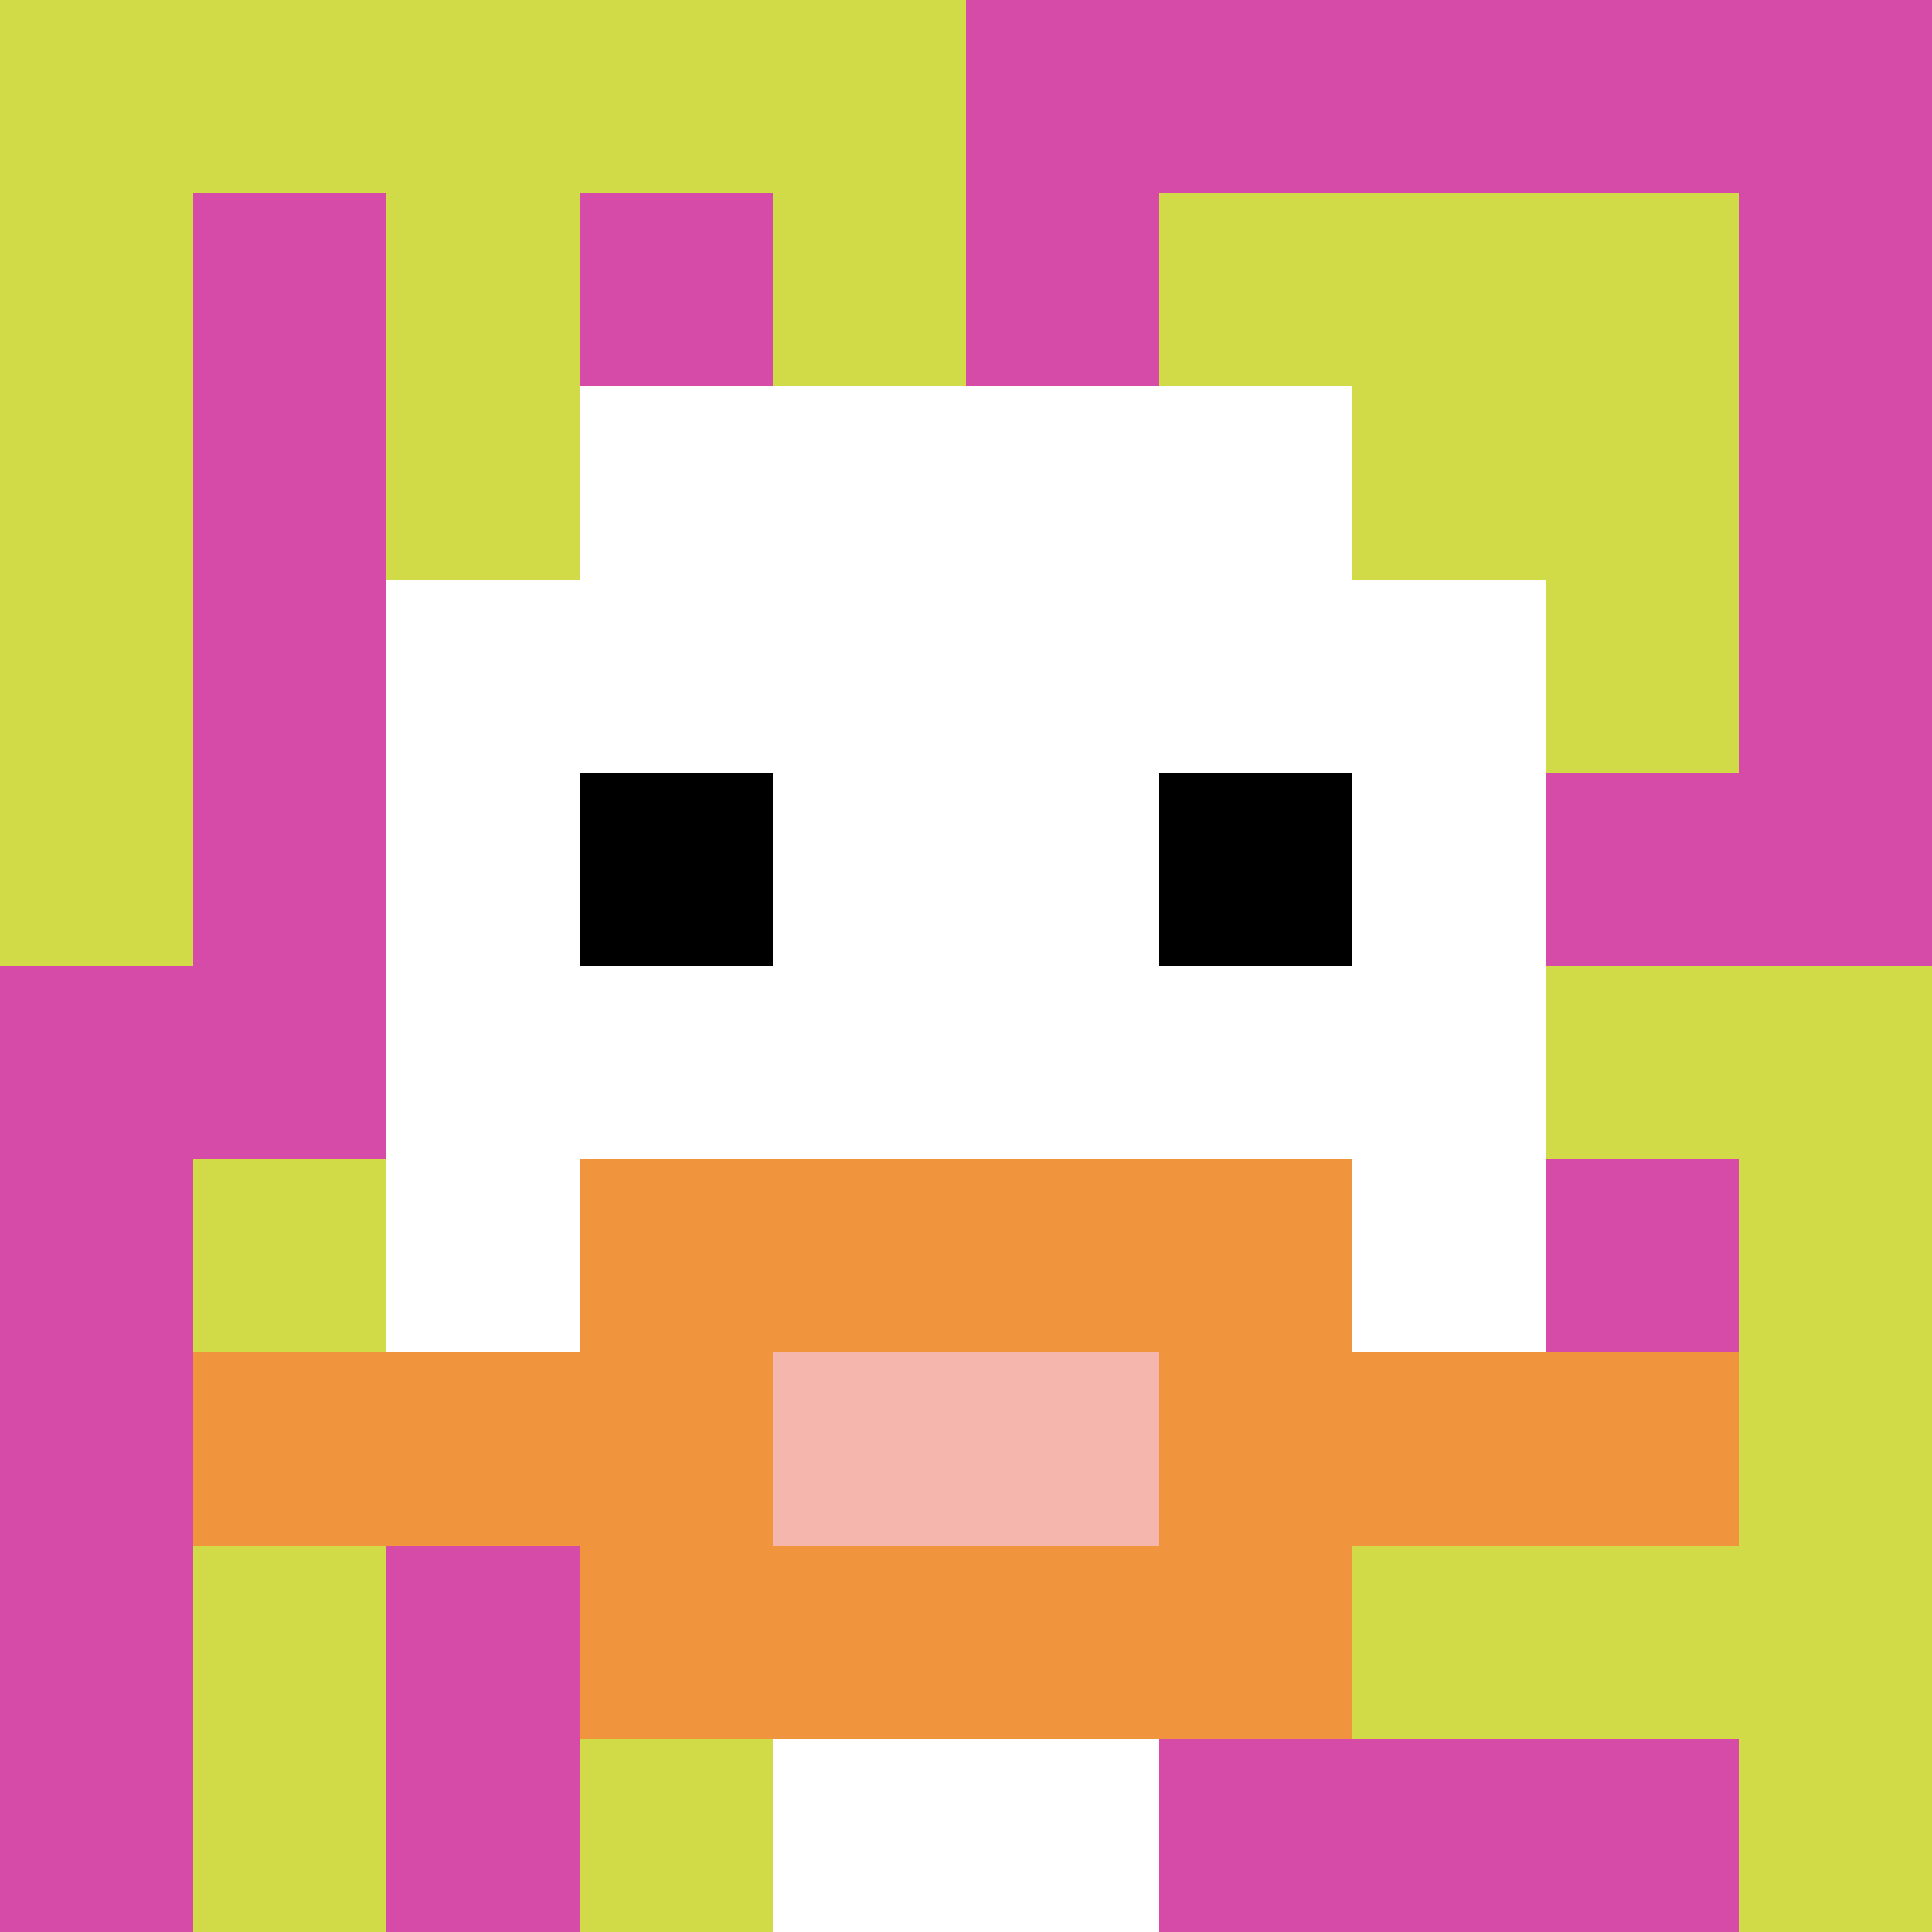 <svg xmlns="http://www.w3.org/2000/svg" version="1.1" width="471" height="471"><title>'goose-pfp-283452' by Dmitri Cherniak</title><desc>seed=283452
backgroundColor=#ffffff
padding=20
innerPadding=0
timeout=500
dimension=1
border=false
Save=function(){return n.handleSave()}
frame=100

Rendered at Sat Sep 21 2024 01:25:59 GMT+0300 (Москва, стандартное время)
Generated in &lt;1ms
</desc><defs></defs><rect width="100%" height="100%" fill="#ffffff"></rect><g><g id="0-0"><rect x="0" y="0" height="471" width="471" fill="#D74BA8"></rect><g><rect id="0-0-0-0-5-1" x="0" y="0" width="235.5" height="47.1" fill="#D1DB47"></rect><rect id="0-0-0-0-1-5" x="0" y="0" width="47.1" height="235.5" fill="#D1DB47"></rect><rect id="0-0-2-0-1-5" x="94.2" y="0" width="47.1" height="235.5" fill="#D1DB47"></rect><rect id="0-0-4-0-1-5" x="188.4" y="0" width="47.1" height="235.5" fill="#D1DB47"></rect><rect id="0-0-6-1-3-3" x="282.6" y="47.1" width="141.3" height="141.3" fill="#D1DB47"></rect><rect id="0-0-1-6-1-4" x="47.1" y="282.6" width="47.1" height="188.4" fill="#D1DB47"></rect><rect id="0-0-3-6-1-4" x="141.3" y="282.6" width="47.1" height="188.4" fill="#D1DB47"></rect><rect id="0-0-5-5-5-1" x="235.5" y="235.5" width="235.5" height="47.1" fill="#D1DB47"></rect><rect id="0-0-5-8-5-1" x="235.5" y="376.8" width="235.5" height="47.1" fill="#D1DB47"></rect><rect id="0-0-5-5-1-5" x="235.5" y="235.5" width="47.1" height="235.5" fill="#D1DB47"></rect><rect id="0-0-9-5-1-5" x="423.9" y="235.5" width="47.1" height="235.5" fill="#D1DB47"></rect></g><g><rect id="0-0-3-2-4-7" x="141.3" y="94.2" width="188.4" height="329.7" fill="#ffffff"></rect><rect id="0-0-2-3-6-5" x="94.2" y="141.3" width="282.6" height="235.5" fill="#ffffff"></rect><rect id="0-0-4-8-2-2" x="188.4" y="376.8" width="94.2" height="94.2" fill="#ffffff"></rect><rect id="0-0-1-7-8-1" x="47.1" y="329.7" width="376.8" height="47.1" fill="#F0943E"></rect><rect id="0-0-3-6-4-3" x="141.3" y="282.6" width="188.4" height="141.3" fill="#F0943E"></rect><rect id="0-0-4-7-2-1" x="188.4" y="329.7" width="94.2" height="47.1" fill="#F4B6AD"></rect><rect id="0-0-3-4-1-1" x="141.3" y="188.4" width="47.1" height="47.1" fill="#000000"></rect><rect id="0-0-6-4-1-1" x="282.6" y="188.4" width="47.1" height="47.1" fill="#000000"></rect></g><rect x="0" y="0" stroke="white" stroke-width="0" height="471" width="471" fill="none"></rect></g></g></svg>